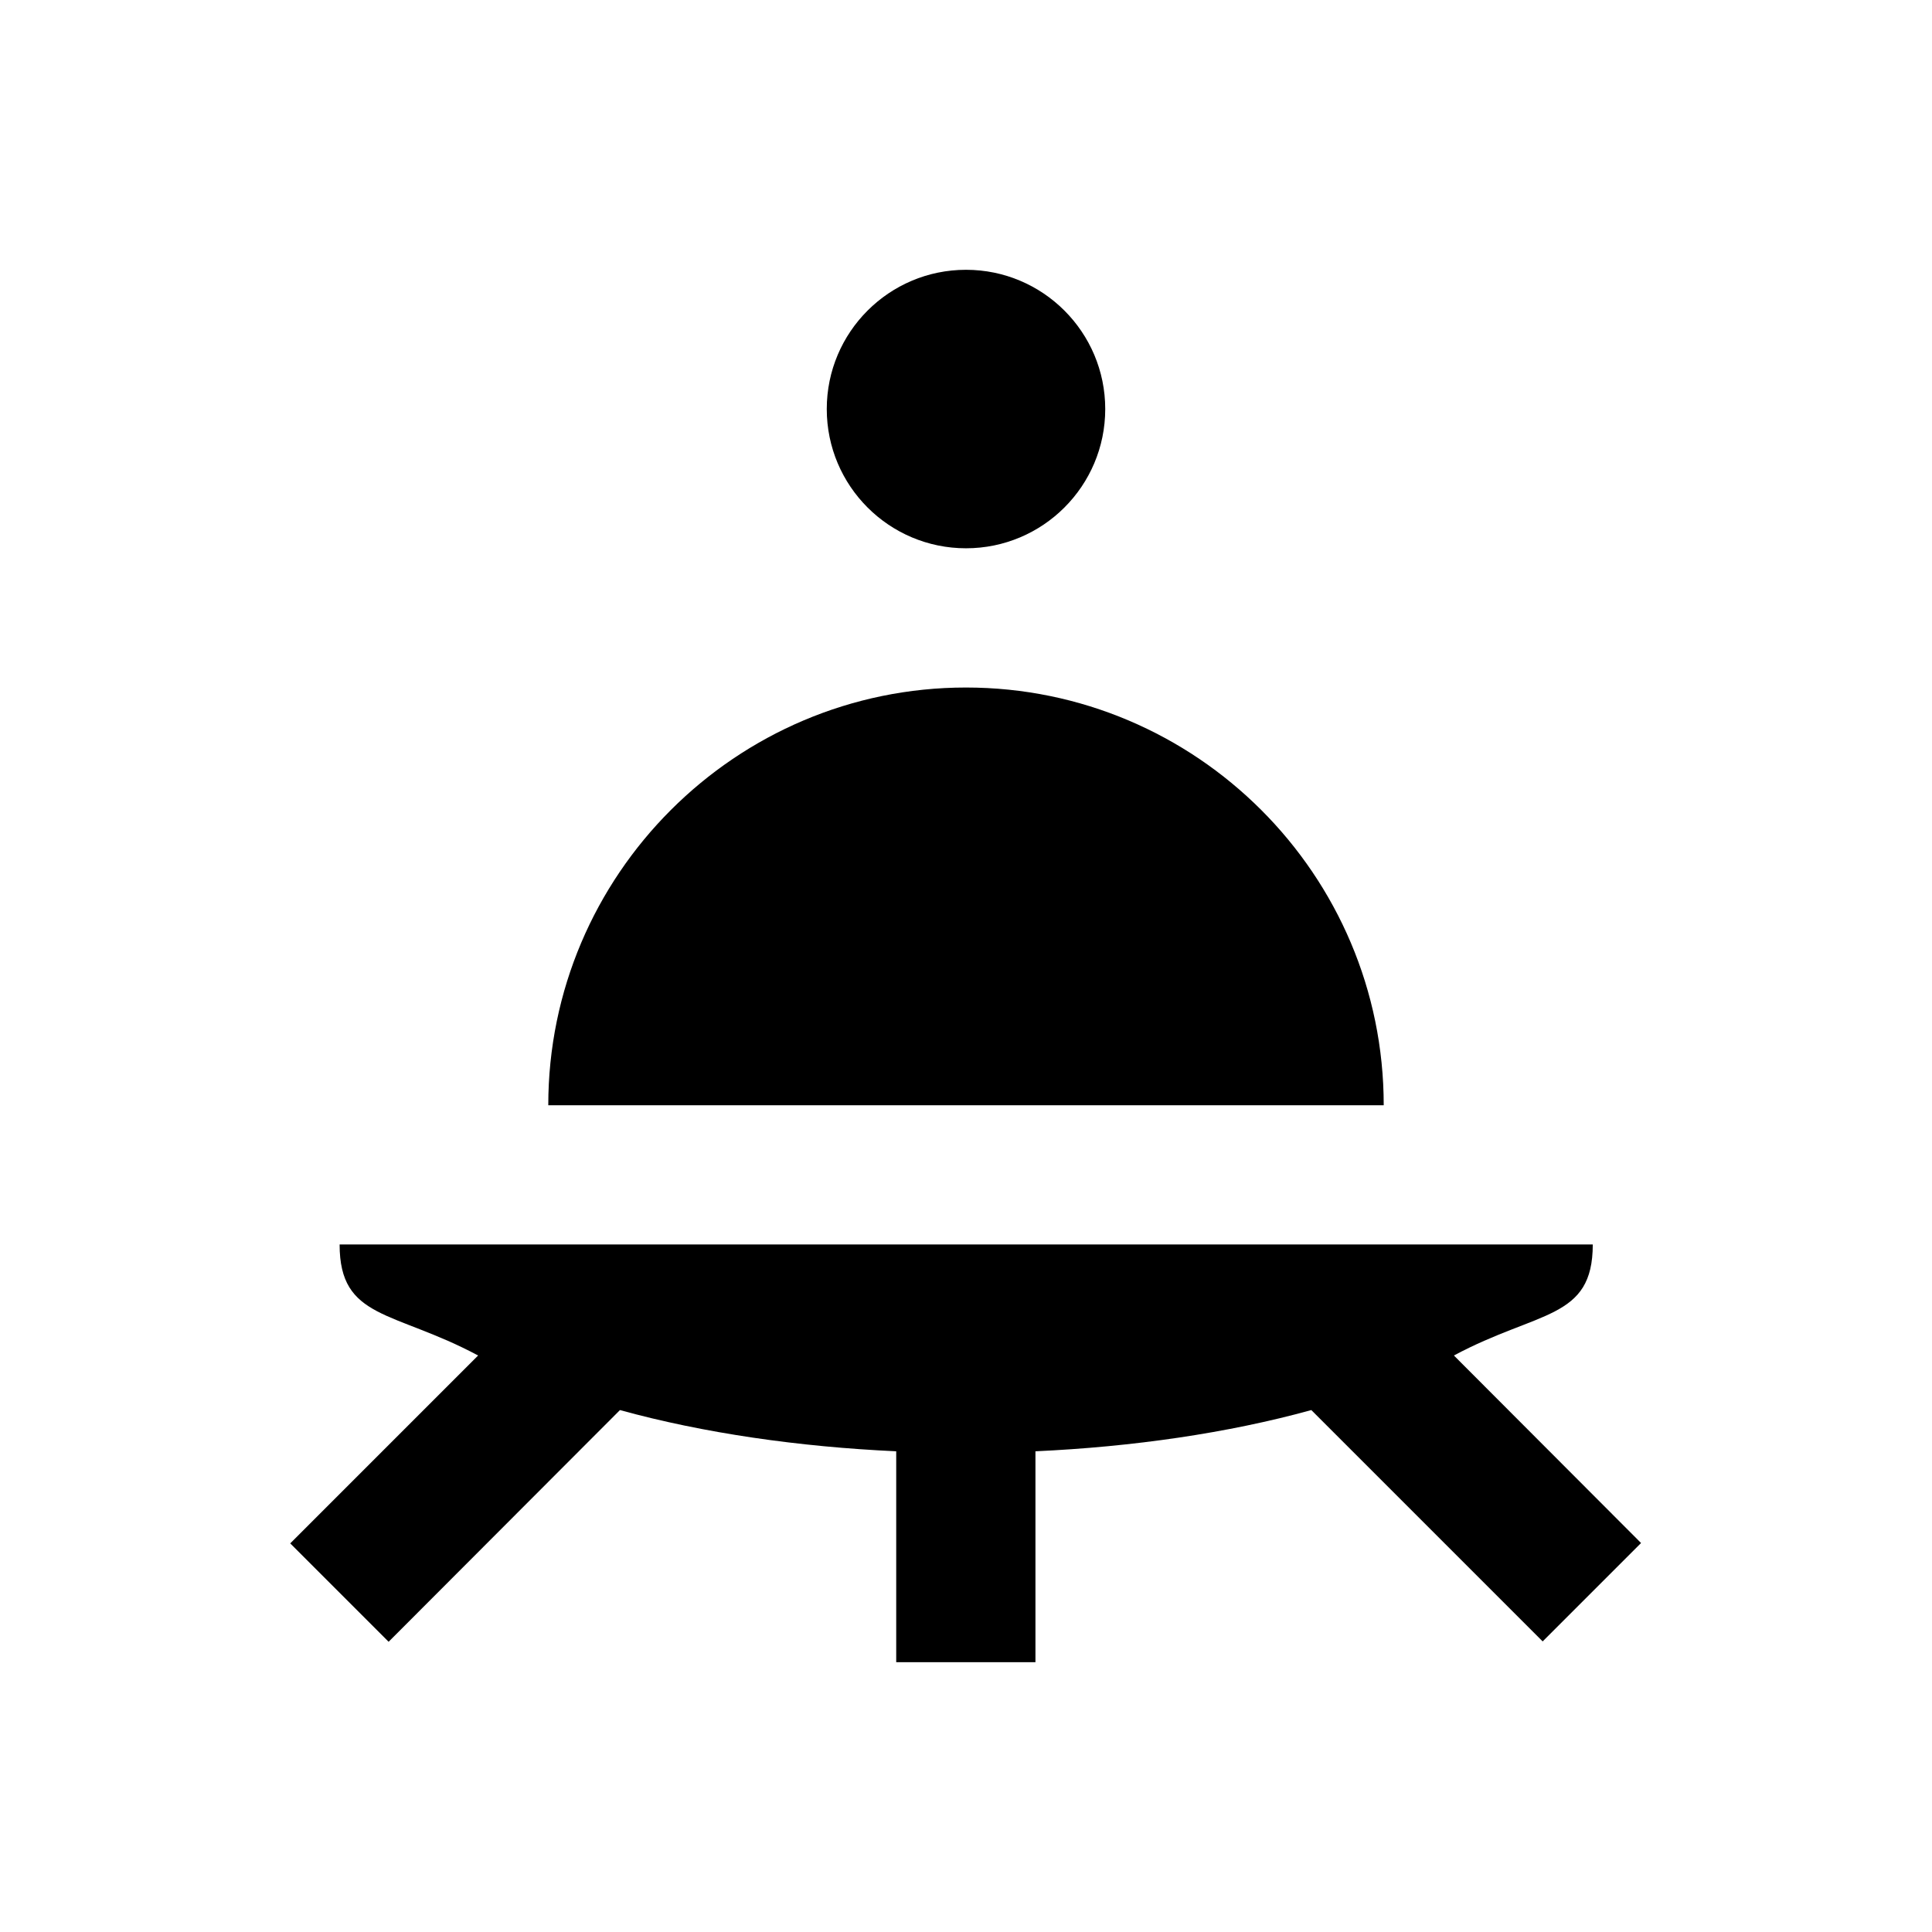 <?xml version="1.0" encoding="UTF-8"?>
<!-- Uploaded to: SVG Find, www.svgfind.com, Generator: SVG Find Mixer Tools -->
<svg fill="#000000" width="800px" height="800px" version="1.1" viewBox="144 144 512 512" xmlns="http://www.w3.org/2000/svg">
 <g>
  <path d="m529.3 503.22c22.434-12.004 36.801-9.445 36.801-29.422h-332.1c0 19.977 14.27 17.418 36.703 29.422l-49.789 49.793 26.074 26.074 61.305-61.402c22.141 6.102 47.43 9.742 73.211 10.922v55.891h36.898v-55.891c25.781-1.18 50.973-4.82 73.113-10.922l61.305 61.305 26.074-26.074z"/>
  <path d="m400 326.2c-61.008 0-110.7 49.691-110.7 110.7h221.4c-0.004-61.105-49.695-110.7-110.7-110.7z"/>
  <path d="m400 289.3c20.367 0 36.898-16.531 36.898-36.898 0-20.371-16.531-36.902-36.898-36.902s-36.898 16.531-36.898 36.898c-0.004 20.371 16.527 36.902 36.898 36.902z"/>
 </g>
</svg>